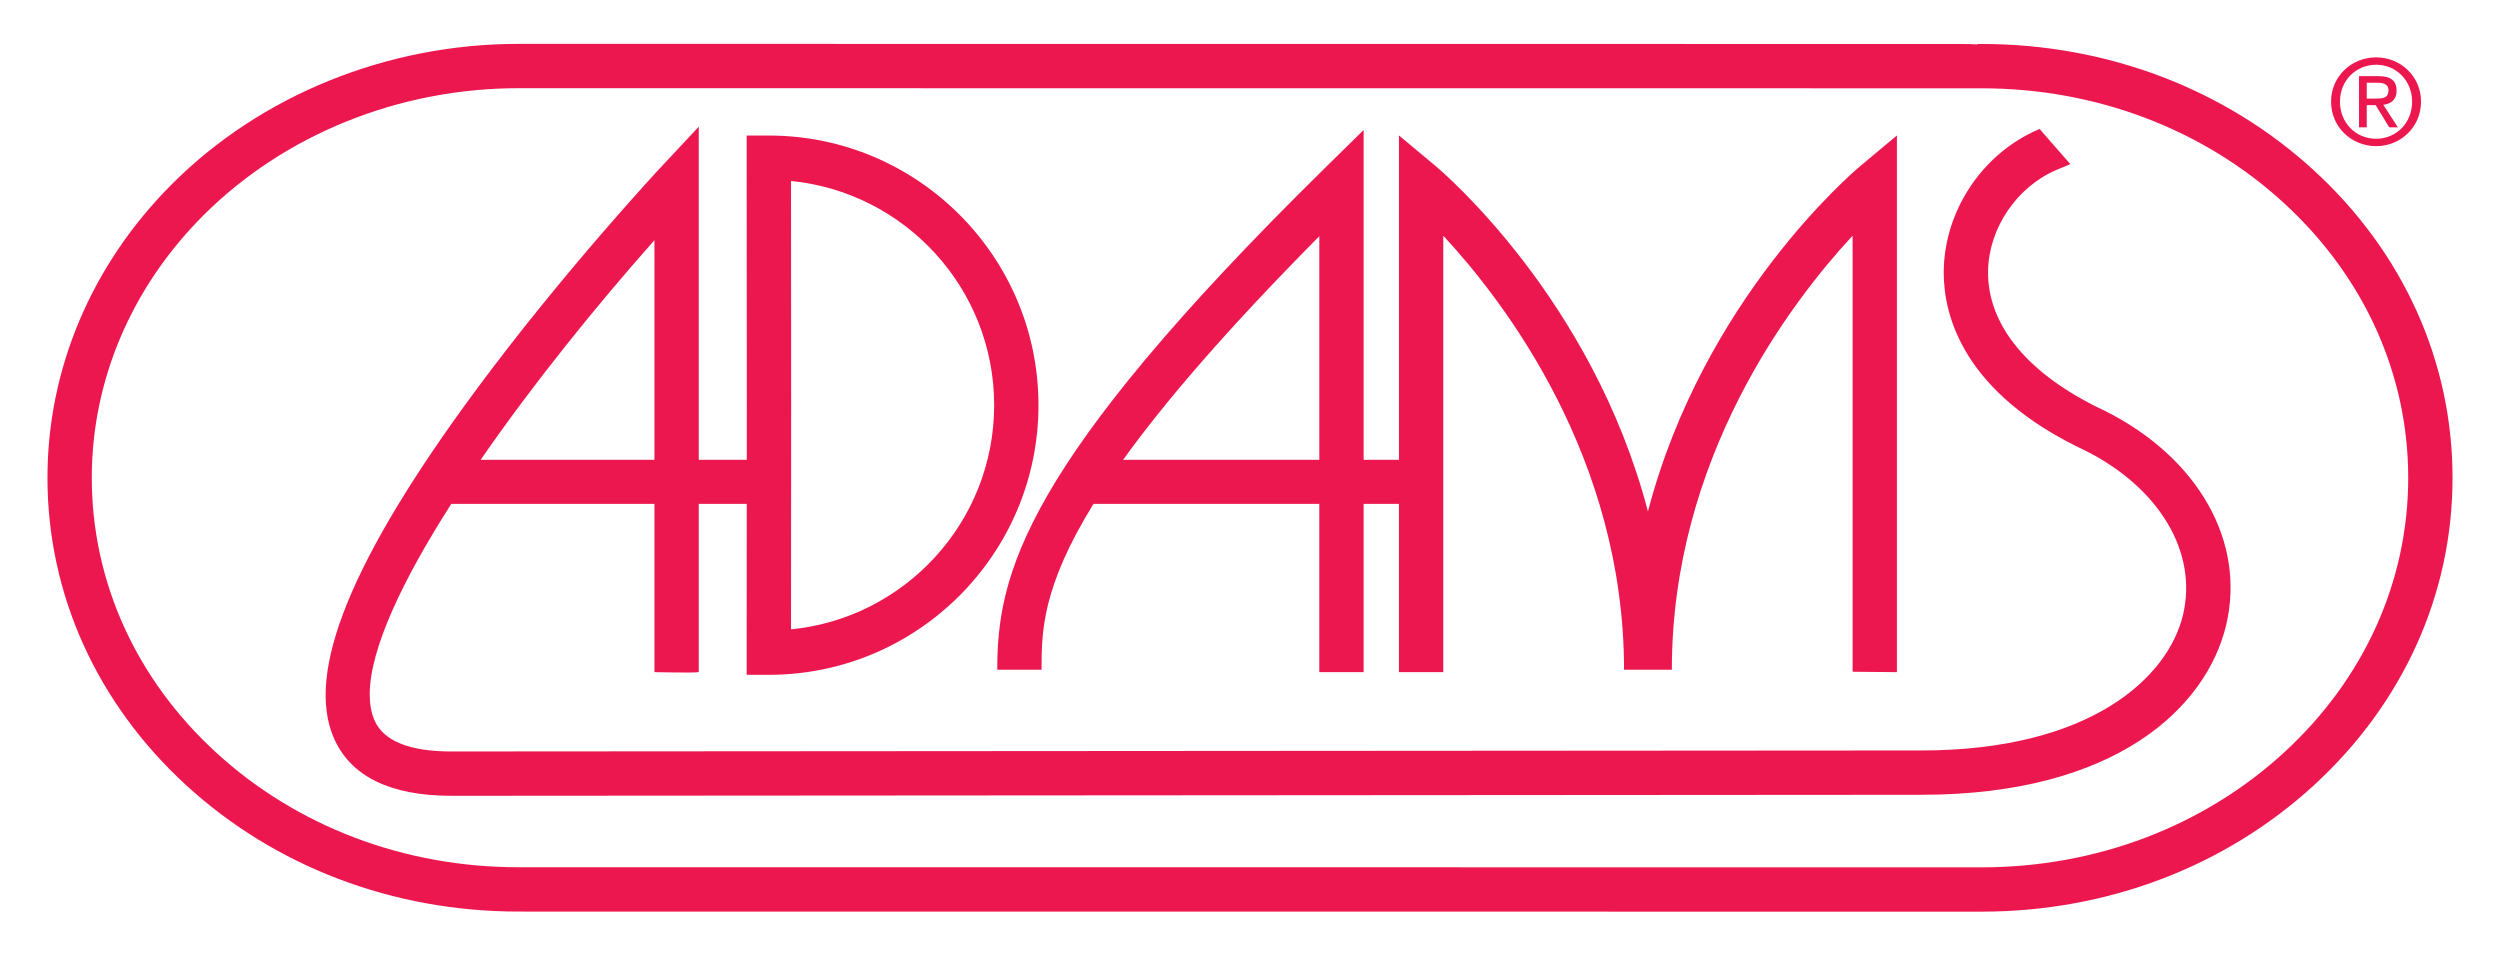 <?xml version="1.0" encoding="UTF-8"?> <svg xmlns="http://www.w3.org/2000/svg" version="1.1" id="Layer_1" width="641px" height="245px" viewBox="-12.169 -11.25 641 245"><g><path fill="#ED174F" d="M31.954,35.919C11.35,56.519,0.002,83.264,0,111.229c-0.001,29.81,12.621,57.804,35.542,78.827 c22.783,20.906,53.042,32.42,85.201,32.42l375.162,0.023l0,0c32.158,0.002,62.418-11.504,85.205-32.401 c22.924-21.029,35.552-49.022,35.552-78.83c0.002-29.804-12.619-57.796-35.542-78.825c-22.782-20.905-53.04-32.417-85.2-32.417 l-1.197,0.002c0,0,0.168,0.133,0.178,0.143c-1.259-0.126-2.697-0.143-4.361-0.143L120.758,0 C87.156-0.003,54.789,13.089,31.954,35.919z M120.745,211.111c-29.309,0-56.837-10.451-77.521-29.43 c-20.547-18.846-31.862-43.865-31.86-70.453C11.367,86.3,21.532,62.41,39.989,43.957c20.721-20.716,50.159-32.596,80.769-32.592 l373.98,0.028l1.196-0.003c29.293,0,56.824,10.451,77.506,29.427c20.545,18.851,31.861,43.869,31.857,70.45 c0,26.583-11.318,51.605-31.867,70.453c-20.685,18.97-48.217,29.416-77.523,29.414l0,0L120.745,211.111z"></path><path fill="#ED174F" d="M587.803,14.806c0-5.391,4.067-9.455,9.279-9.455c5.146,0,9.211,4.064,9.211,9.455 c0,5.483-4.064,9.519-9.211,9.519C591.871,24.325,587.803,20.29,587.803,14.806z M597.082,26.22 c6.201,0,11.502-4.817,11.502-11.414c0-6.533-5.301-11.351-11.502-11.351c-6.268,0-11.567,4.818-11.567,11.351 C585.514,21.403,590.815,26.22,597.082,26.22z M594.67,15.712h2.289l3.467,5.691h2.225l-3.734-5.782 c1.929-0.241,3.402-1.263,3.402-3.615c0-2.59-1.533-3.733-4.639-3.733h-4.996v13.13h1.986V15.712z M594.67,14.026V9.96h2.715 c1.383,0,2.856,0.299,2.856,1.927c0,2.016-1.508,2.138-3.192,2.138L594.67,14.026"></path><path fill="#ED174F" d="M527.746,94.199l-0.157-0.078c-19.63-9.162-30.289-21.945-30.017-35.996 c0.215-10.944,7.455-21.565,17.607-25.831l3.481-1.463l-7.883-9.015c-9.026,3.791-16.27,10.913-20.496,19.526 c-2.51,5.121-3.959,10.768-4.073,16.561c-0.005,0.235-0.007,0.476-0.007,0.72c0,11.063,4.959,31.041,36.578,45.797l-0.158-0.078 c18.953,9.576,28.738,26.084,24.935,42.06c-3.822,16.037-23.676,34.765-67.055,34.765l-376.906,0.262 c-10.8,0-17.45-2.694-19.756-8.012c-0.825-1.899-1.214-4.121-1.214-6.623c0-11.692,8.526-29.471,20.914-48.846h52.088 c0,23.287,0,43.139,0,43.139s10.661,0.252,11.365-0.024c0-2.903,0-20.927,0-43.112h12.308l-0.025,43.819l5.687,0.002 c38.122,0,69.136-31.013,69.136-69.133s-31.014-69.135-69.136-69.135h-5.687l0.039,69.135l-0.007,14.012h-12.313 c0-39.333,0-85.415,0-85.415l-9.833,10.513c-0.247,0.265-24.984,26.79-47.505,57.303c-31.701,42.959-43.557,72.035-36.241,88.89 c4.276,9.854,14.434,14.854,30.187,14.854c0.005,0,376.901-0.262,376.901-0.262c49.948,0,73.1-22.47,78.108-43.496 C563.68,127.757,551.565,106.231,527.746,94.199z M190.648,35.154c29.195,2.867,52.085,27.547,52.085,57.482 s-22.89,54.615-52.085,57.48c0.006-9.808,0.032-57.48,0.032-57.48S190.654,44.962,190.648,35.154z M155.628,50.339 c0,10.295,0,33.673,0,56.308h-44.563C124.517,87.183,140.829,67.005,155.628,50.339z"></path><path fill="#ED174F" d="M464.875,31.267c-1.986,1.658-40.312,34.275-54.513,88.615c-14.201-54.34-52.526-86.958-54.512-88.615 l-9.326-7.791v12.151v71.02h-9.059V22.075l-9.665,9.5c-77.828,76.492-84.273,104.62-84.273,128.899h11.365 c0-9.547,0.023-21.039,13.314-42.527h57.894c0,23.262,0,43.072,0,43.133c2.418,0.019,11.365,0.006,11.365,0.006v-43.139h9.059 v43.139c0,0,8.242,0.022,11.365-0.006c0-0.179,0-90.351,0-111.898c15.853,17.092,46.345,57.021,46.345,111.293h0.892H415.6h0.891 c0-54.271,30.493-94.201,46.344-111.293c0,21.548,0,111.625,0,111.803c3.125,0.028,11.365,0.102,11.365,0.102V23.476 L464.875,31.267z M326.102,106.647h-50.309c10.549-14.661,26.417-33.222,50.309-57.33 C326.102,59.229,326.102,83.345,326.102,106.647z"></path></g></svg> 
